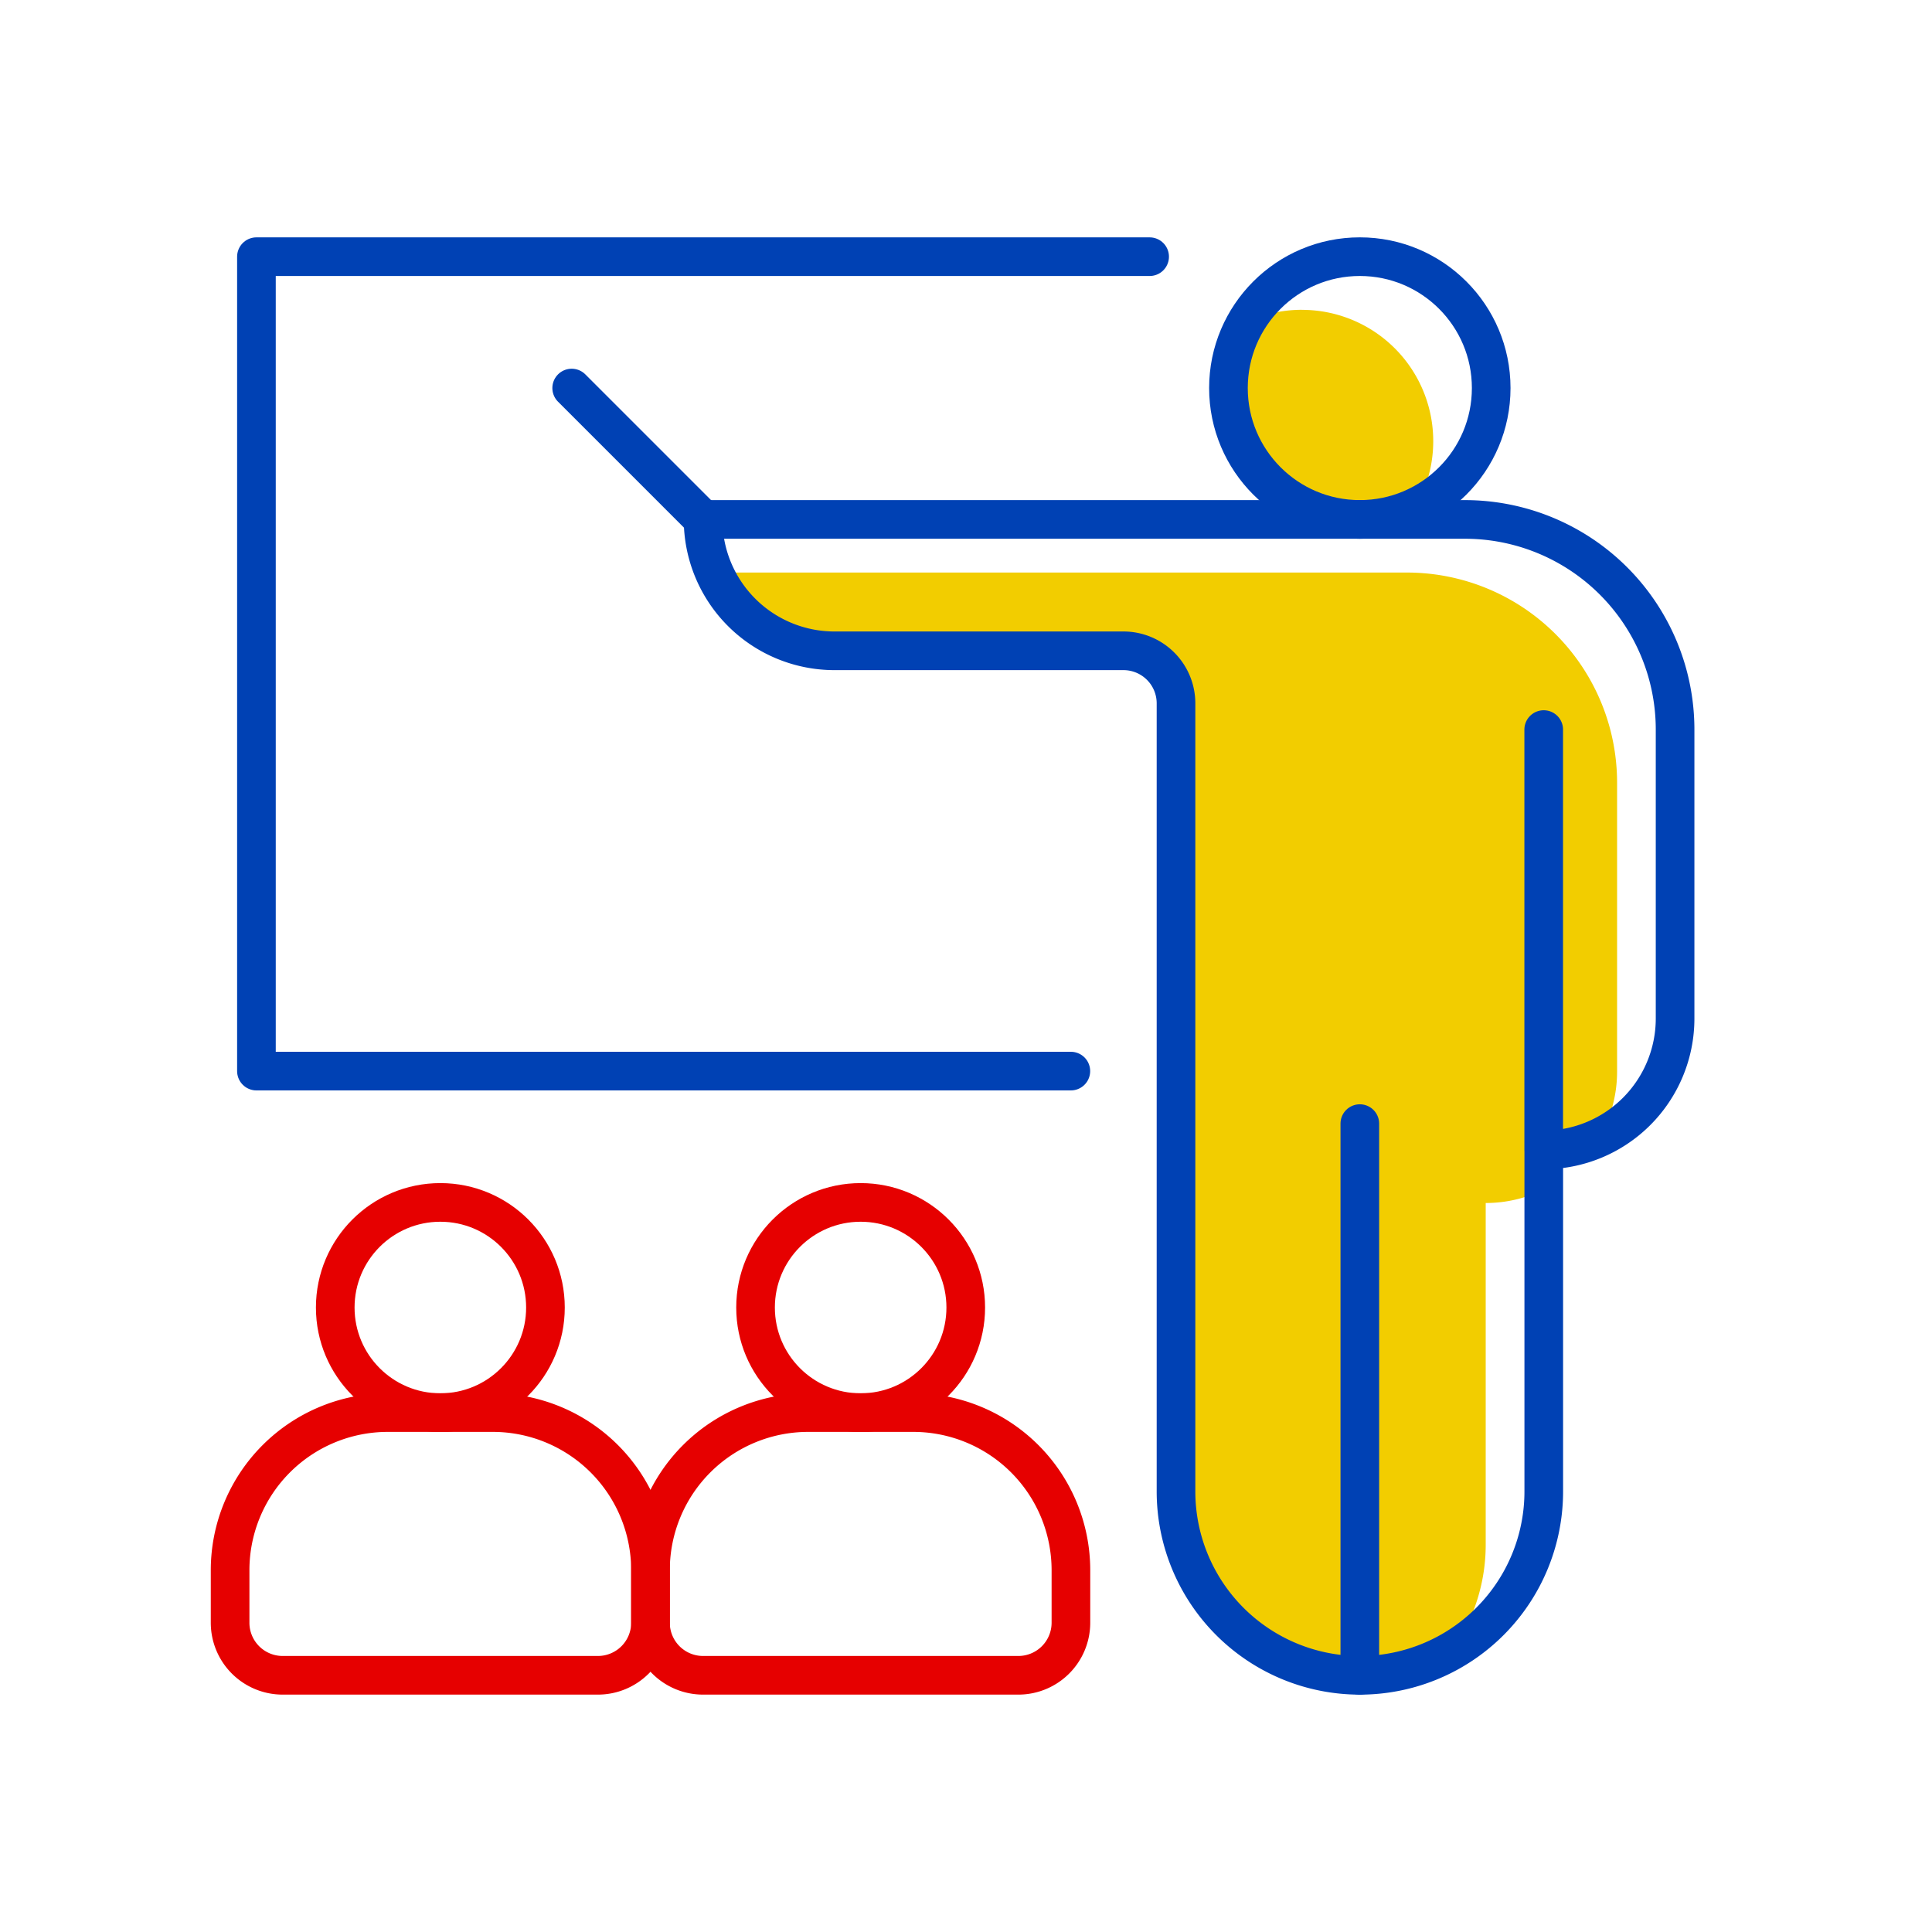 <svg xmlns="http://www.w3.org/2000/svg" width="140" height="140"><defs><clipPath id="a"><path data-name="Rectangle 27080" transform="translate(762 442)" fill="#ddd" d="M0 0h140v140H0z"/></clipPath></defs><g data-name="Mask Group 11487" transform="translate(-762 -442)" clip-path="url(#a)"><path data-name="Rectangle 27548" fill="none" d="M762 442h140v140H762z"/><path fill="none" d="M771.065 451.083H892.9v121.835H771.065z"/><g transform="translate(761.982 442)"><path data-name="Path 56948" d="M83.325 18.6H18.6v59.016h59.016" fill="none" stroke="#0041b4" stroke-linecap="round" stroke-linejoin="round" stroke-width="2.8"/><circle data-name="Ellipse 240" cx="7.616" cy="7.616" r="7.616" transform="translate(24.311 87.132)" fill="none" stroke="#e60000" stroke-linecap="round" stroke-linejoin="round" stroke-width="2.8"/><path data-name="Path 56949" d="M28.119 102.361h7.616a11.425 11.425 0 0 1 11.42 11.421v3.808a3.81 3.81 0 0 1-3.808 3.808H20.5a3.81 3.81 0 0 1-3.808-3.808v-3.808a11.425 11.425 0 0 1 11.42-11.421Z" fill="none" stroke="#e60000" stroke-linecap="round" stroke-linejoin="round" stroke-width="2.8"/><circle data-name="Ellipse 241" cx="7.616" cy="7.616" r="7.616" transform="translate(54.768 87.132)" fill="none" stroke="#e60000" stroke-linecap="round" stroke-linejoin="round" stroke-width="2.8"/><path data-name="Path 56950" d="M58.579 102.361H66.2a11.425 11.425 0 0 1 11.421 11.421v3.808a3.81 3.81 0 0 1-3.808 3.808h-22.85a3.81 3.81 0 0 1-3.808-3.808v-3.808a11.425 11.425 0 0 1 11.421-11.421Z" fill="none" stroke="#e60000" stroke-linecap="round" stroke-linejoin="round" stroke-width="2.8"/><path data-name="Line 1000" fill="none" stroke="#0041b4" stroke-linecap="round" stroke-linejoin="round" stroke-width="2.8" d="m50.964 37.639-9.52-9.52"/><path data-name="Path 56951" d="M94.356 22.449a9.489 9.489 0 0 0-4.035.9 9.52 9.52 0 0 0 12.271 13.394 9.516 9.516 0 0 0-8.235-14.29Z" fill="#f2cd00"/><path data-name="Path 56952" d="M101.969 41.489H51.775a9.518 9.518 0 0 0 8.7 5.67H81.42a3.807 3.807 0 0 1 3.808 3.808v57.109A13.325 13.325 0 0 0 98.553 121.4a13.232 13.232 0 0 0 6.692-1.806 13.266 13.266 0 0 0 2.433-7.672V87.174a9.491 9.491 0 0 0 4.2-.976v-2.873a9.489 9.489 0 0 0 4.035-.9 9.462 9.462 0 0 0 1.285-4.771V56.717a15.228 15.228 0 0 0-15.229-15.228Z" fill="#f2cd00"/><circle data-name="Ellipse 242" cx="9.52" cy="9.52" r="9.52" transform="translate(89.036 18.599)" fill="none" stroke="#0041b4" stroke-linecap="round" stroke-linejoin="round" stroke-width="2.8"/><path data-name="Path 56953" d="M111.881 52.868v30.46h0a9.521 9.521 0 0 0 9.52-9.52v-20.94a15.228 15.228 0 0 0-15.229-15.228H50.967a9.521 9.521 0 0 0 9.52 9.52h20.941a3.807 3.807 0 0 1 3.808 3.808v57.109A13.325 13.325 0 0 0 98.56 121.4h0a13.325 13.325 0 0 0 13.325-13.325V83.328" fill="none" stroke="#0041b4" stroke-linecap="round" stroke-linejoin="round" stroke-width="2.8"/><path data-name="Line 1001" fill="none" stroke="#0041b4" stroke-linecap="round" stroke-linejoin="round" stroke-width="2.8" d="M98.556 121.401v-39.98"/></g></g></svg>